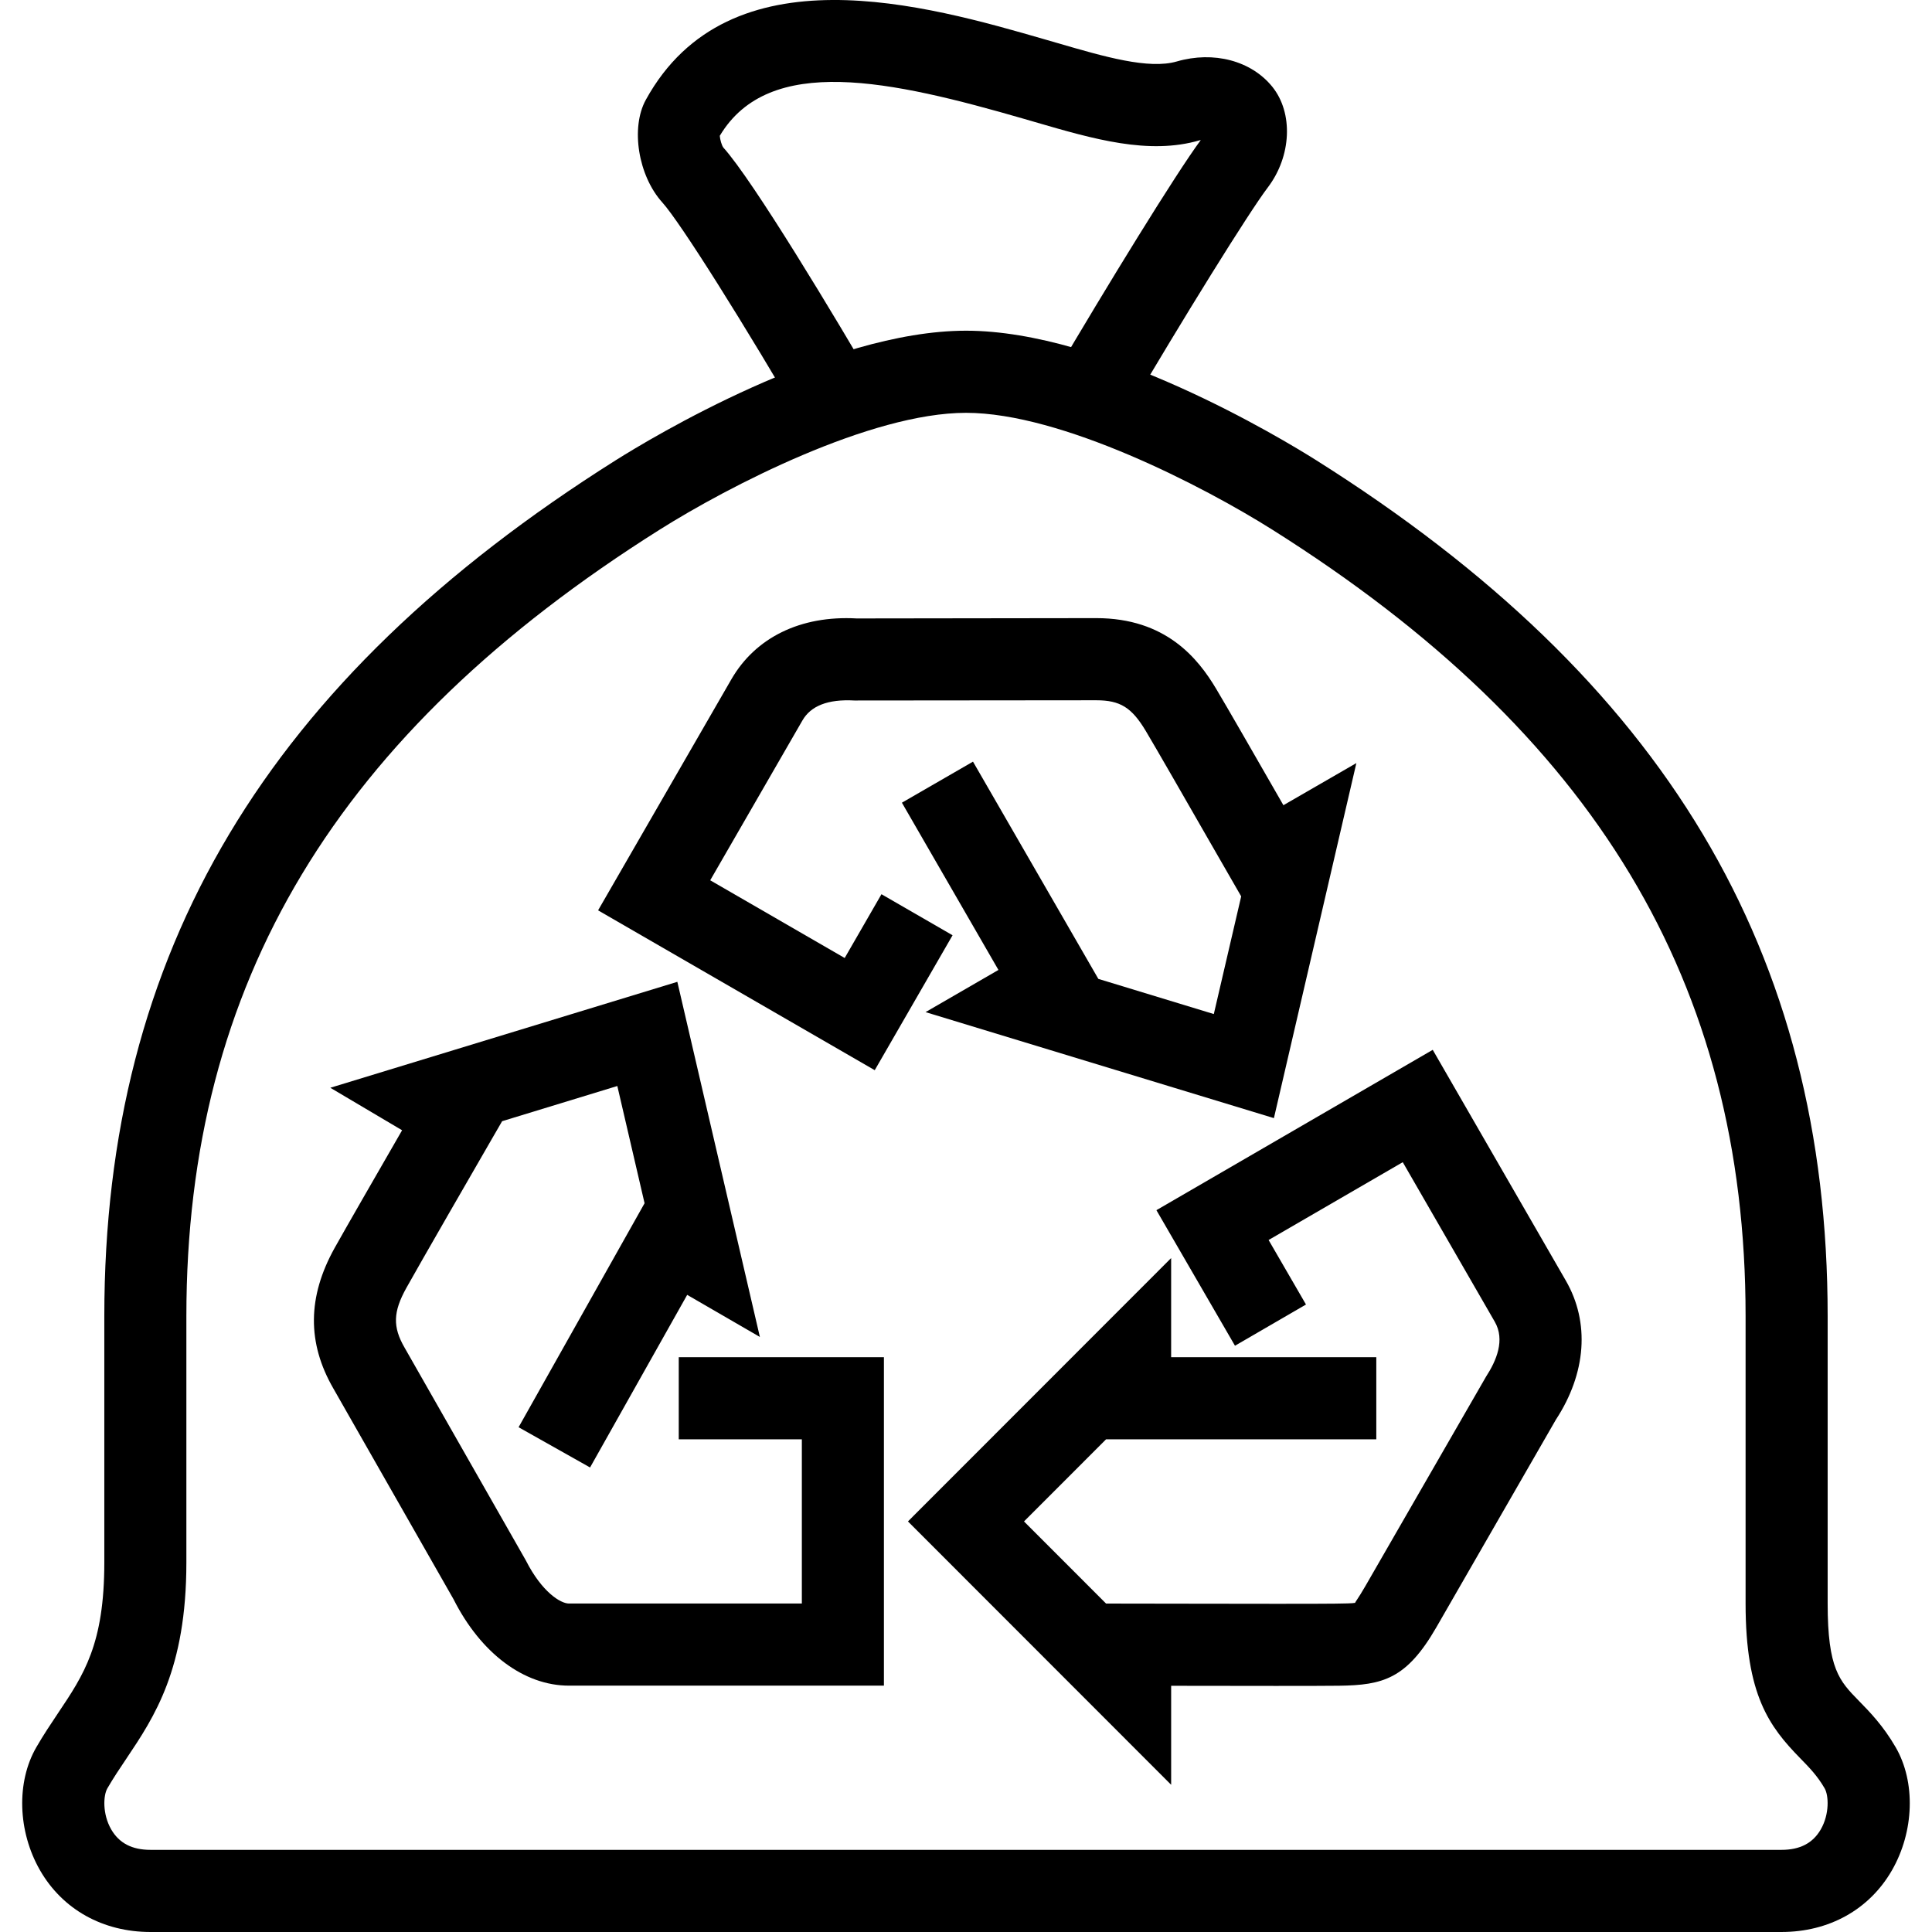 <svg xmlns="http://www.w3.org/2000/svg" width="200" height="200" aria-hidden="true" data-bbox="32.001 30.4 136 139.2" data-type="color" viewBox="32.001 30.4 136 139.2"><defs><style>#comp-lgkqaiqu svg [data-color=&quot;1&quot;]{fill:#005eb8}</style></defs><path d="M88.613 61.632c-4.593-7.904-9.201-15.216-10.492-16.646-1.741-1.927-2.295-5.382-1.189-7.393 6.008-10.923 20.256-6.809 28.772-4.348l.898.26c3.378.985 6.568 1.91 8.589 1.323 2.653-.768 5.355-.058 6.877 1.82 1.527 1.892 1.386 5.009-.323 7.26-1.354 1.78-6.083 9.389-10.327 16.62l-5.099-2.999c3.846-6.549 8.788-14.592 10.598-17.039l-.075.017c-3.667 1.075-7.662-.087-11.892-1.32l-.736-.214c-9.614-2.779-18.405-4.732-21.953 1.213.02.277.141.693.257.846 2.136 2.363 8.049 12.191 11.205 17.622l-5.11 2.978z" data-color="1"/><path d="M158.751 169.6h-117.5c-3.436 0-6.34-1.621-7.965-4.443-1.611-2.805-1.718-6.37-.263-8.875.502-.87 1.034-1.664 1.559-2.45 1.862-2.776 3.335-4.969 3.335-10.857v-17.75c0-26.231 11.713-45.827 36.856-61.67 2.474-1.557 15.313-9.328 25.23-9.328 9.914 0 22.75 7.771 25.224 9.328 25.143 15.843 36.856 35.438 36.856 61.67v20.708c0 4.709.846 5.576 2.249 7.011.782.797 1.752 1.794 2.647 3.337 1.455 2.508 1.345 6.075-.266 8.878-1.625 2.823-4.527 4.441-7.962 4.441zM100.002 60.144c-6.88 0-17.114 5.293-22.077 8.421-23.261 14.656-34.096 32.659-34.096 56.66v17.75c0 7.687-2.304 11.122-4.336 14.153-.459.682-.921 1.369-1.357 2.123-.294.503-.364 1.843.274 2.952.575.997 1.501 1.479 2.841 1.479h117.5c1.337 0 2.266-.482 2.838-1.476.638-1.109.569-2.453.277-2.955-.523-.904-1.097-1.491-1.761-2.17-2.229-2.282-3.935-4.553-3.935-11.148v-20.708c0-24.001-10.835-42.005-34.096-56.66-4.963-3.128-15.198-8.421-22.072-8.421z" data-color="1"/><path d="M94.087 151.85H71.394c-3.239 0-6.349-2.328-8.318-6.229l-8.658-15.184c-1.894-3.282-1.868-6.598.092-10.12.71-1.274 3.156-5.524 4.862-8.482l-5.171-3.062 25.002-7.633 5.947 25.587-5.237-3.033-6.998 12.437-5.15-2.9 9.077-16.138-1.963-8.447-8.3 2.536-.624 1.078c-1.12 1.938-5.312 9.201-6.276 10.935-.958 1.722-.993 2.808-.13 4.299l8.736 15.329c1.166 2.302 2.515 3.111 3.109 3.111h16.78v-11.833h-8.869v-5.917h14.782v23.666zM122.186 110.961l-25.1-7.638 5.252-3.039-6.955-12.05 5.122-2.958 9.031 15.652 8.32 2.534 1.972-8.479-2.211-3.842c-1.666-2.903-3.947-6.879-4.665-8.08-1.013-1.69-1.845-2.207-3.563-2.207l-17.427.016c-1.931-.107-3.147.396-3.747 1.439l-6.643 11.515 9.689 5.599 2.65-4.596 5.122 2.958-5.607 9.721L73.493 95.99l9.599-16.64c1.738-3.013 4.983-4.619 9.034-4.391l17.259-.023c5.015 0 7.33 2.9 8.635 5.085.73 1.216 3.037 5.235 4.723 8.173l.127.222 5.257-3.036-5.941 25.581zM114.781 158.992l-18.962-18.974 18.962-18.974v7.141h14.782v5.917h-19.47l-5.913 5.917 5.913 5.917 5.852.009c4.007.006 9.224.017 10.616-.003.693-.009 1.279-.017 1.484-.058-.043-.012.202-.289.719-1.187l8.702-15.103c.754-1.161 1.389-2.652.632-3.964l-6.629-11.495-9.666 5.607 2.694 4.648-5.116 2.97-5.661-9.767 19.909-11.553 9.591 16.632c1.735 3.01 1.475 6.662-.719 10.016l-8.615 14.965c-2.151 3.73-3.866 4.16-7.007 4.203-1.623.023-6.894.012-10.948.006l-1.149-.003v7.133z" data-color="1"/></svg>